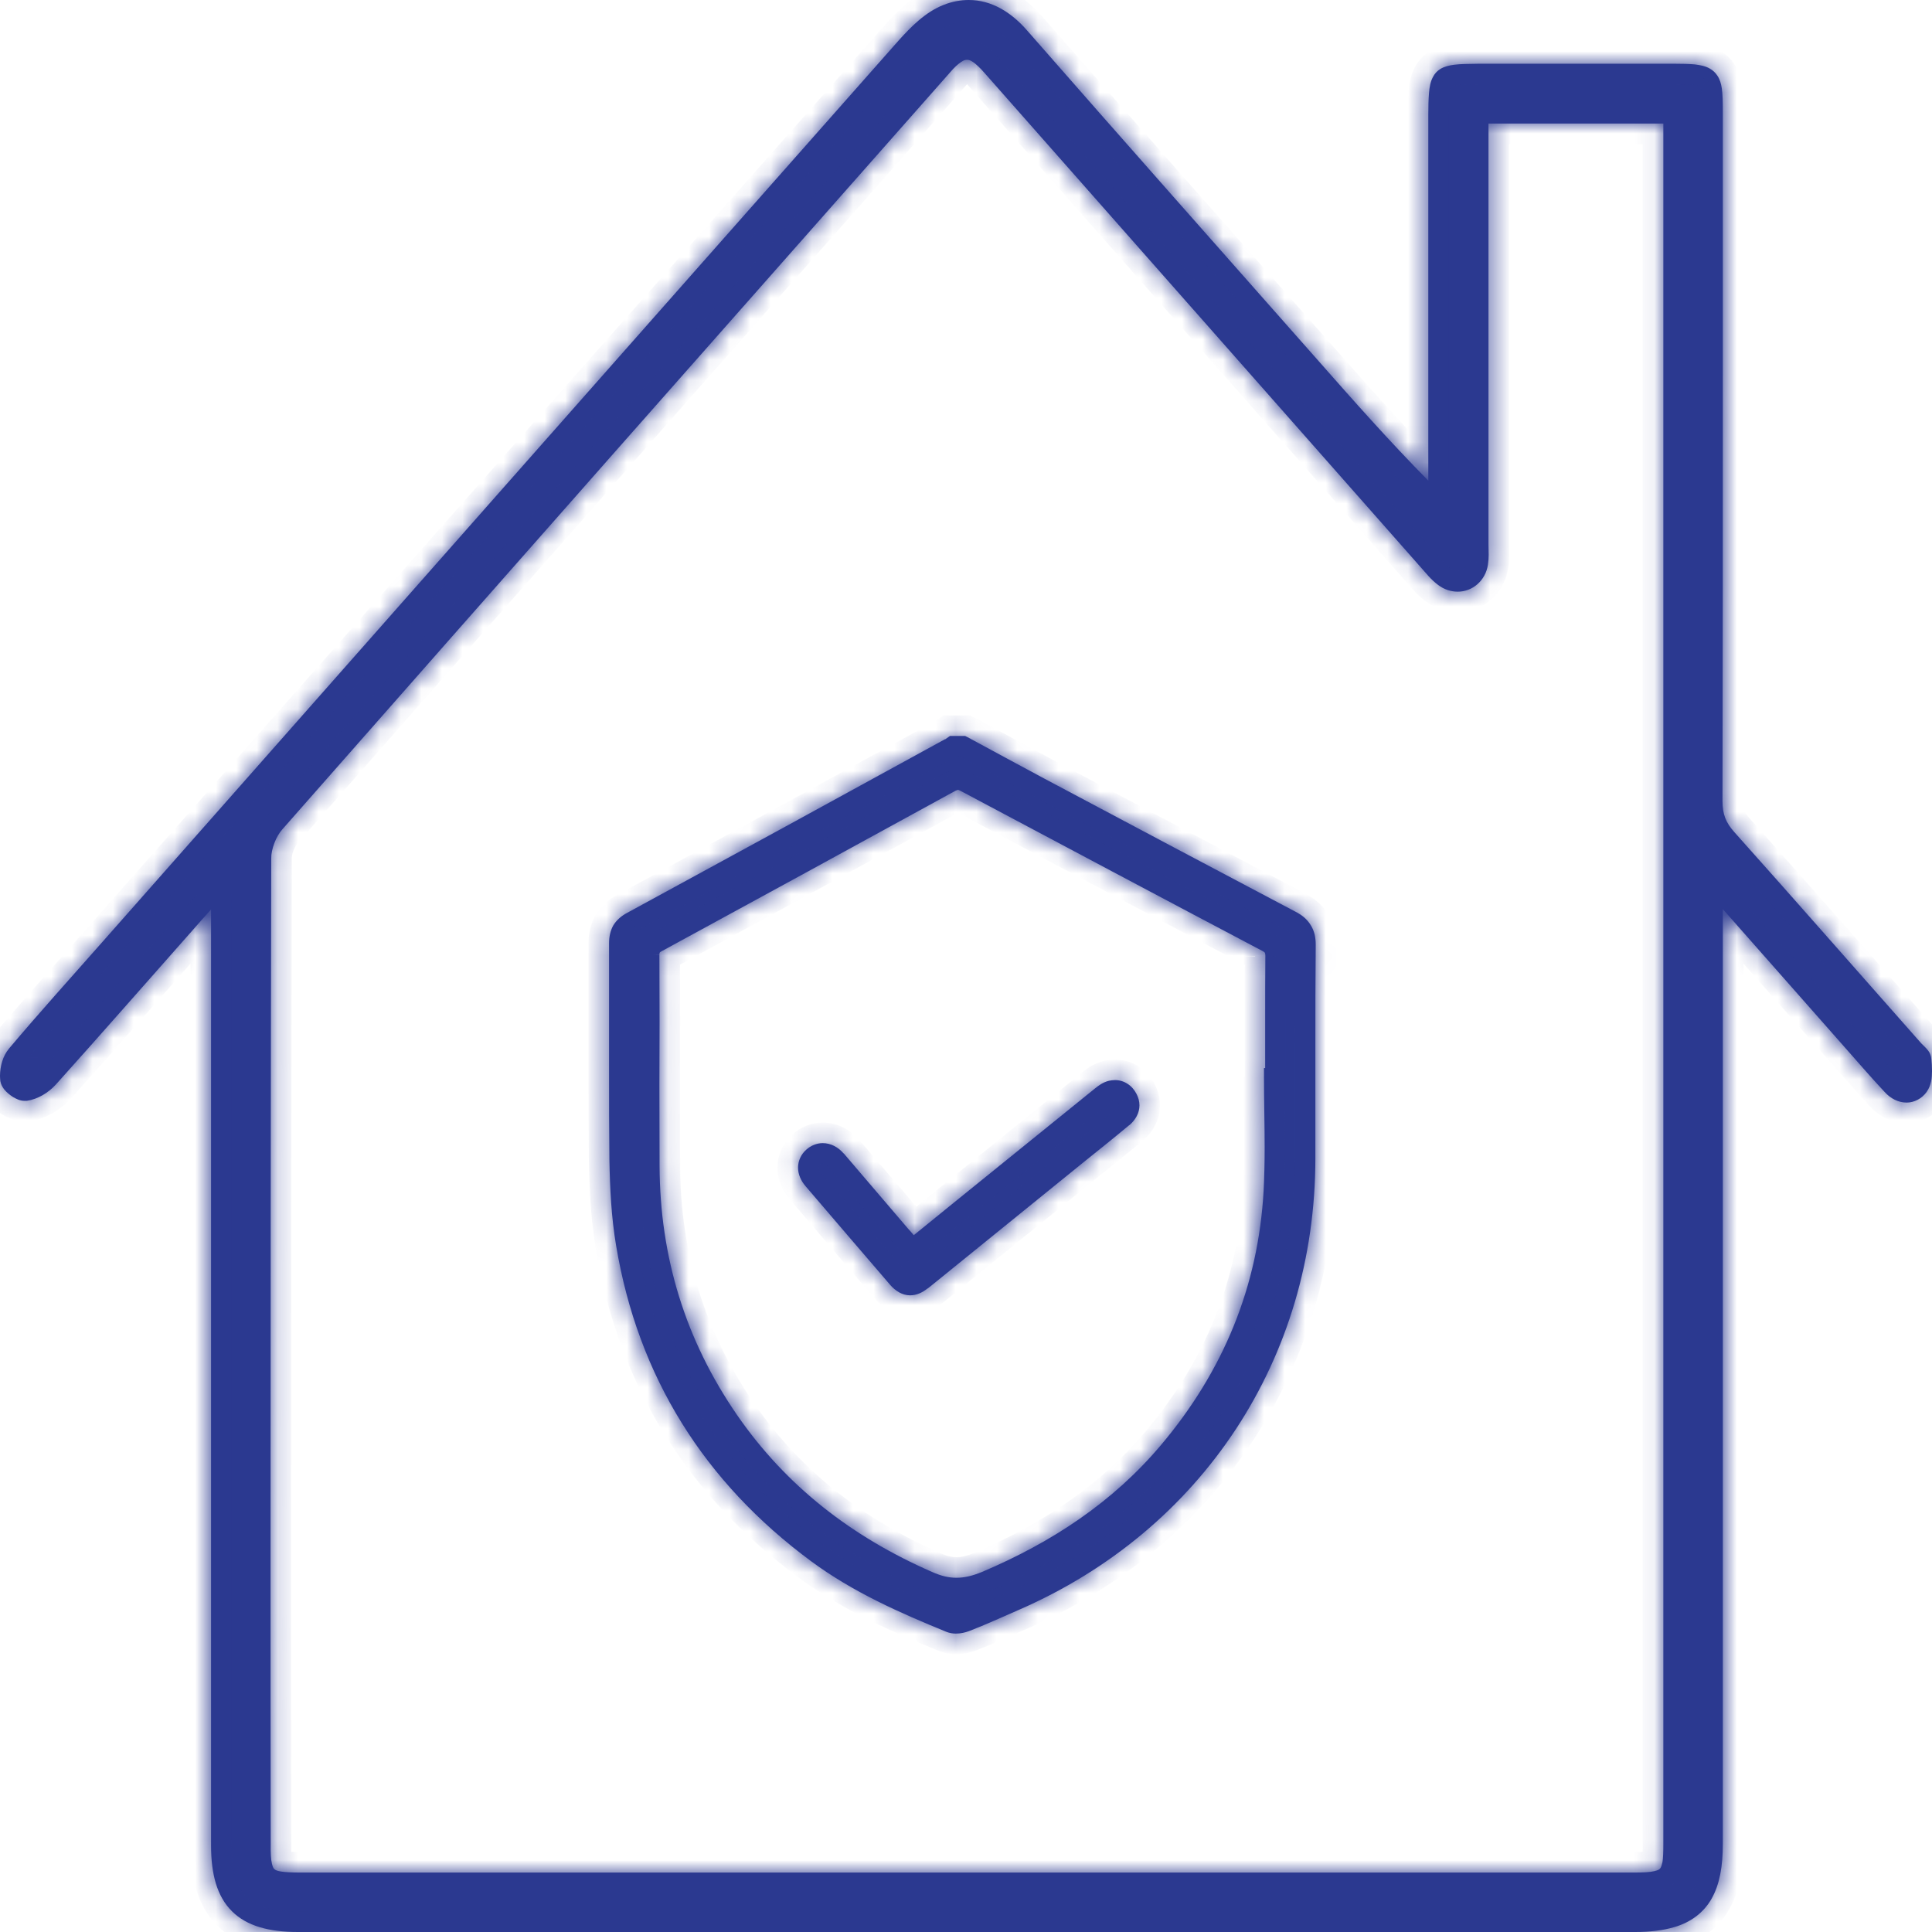 <svg width="94" height="94" viewBox="0 0 94 94" fill="none" xmlns="http://www.w3.org/2000/svg">
<mask id="path-1-inside-1_228_474" fill="white">
<path d="M0.839 52.45L0.73 52.5L0.847 52.483V52.458H0.839V52.45ZM10.269 43.147V43.615C10.403 43.473 10.538 43.314 10.689 43.147H10.269ZM69.493 23.981V24.407H69.913C69.77 24.265 69.627 24.123 69.493 23.981ZM69.913 23.805V24.407L70.215 24.106L69.913 23.805ZM93.966 51.522C93.958 51.38 93.908 51.263 93.857 51.179C93.698 50.945 93.505 50.812 93.438 50.719C90.418 47.309 87.414 43.874 84.377 40.48C83.957 40.004 83.815 39.619 83.806 38.992V38.959C83.823 32.063 83.823 25.176 83.823 18.28V5.391C83.823 4.948 83.815 4.597 83.773 4.296C83.739 4.071 83.68 3.862 83.555 3.678C83.462 3.536 83.337 3.419 83.186 3.335C82.967 3.21 82.724 3.168 82.456 3.134C82.179 3.109 81.868 3.101 81.482 3.101H71.943C71.448 3.109 71.062 3.109 70.743 3.151C70.5 3.185 70.273 3.235 70.072 3.36C69.921 3.452 69.795 3.594 69.72 3.745C69.594 3.979 69.552 4.229 69.527 4.53C69.502 4.823 69.493 5.166 69.493 5.592V23.387C67.58 21.448 65.844 19.484 64.099 17.503C59.383 12.162 54.66 6.837 49.97 1.479C49.198 0.593 48.242 0 47.134 0C46.731 0 46.32 0.075 45.901 0.242C45.012 0.593 44.307 1.321 43.728 1.964C30.799 16.583 17.887 31.211 4.975 45.838C3.465 47.552 1.921 49.257 0.436 51.02C0.126 51.397 0.008 51.881 0 52.333C0 52.425 0.008 52.508 0.017 52.6C0.05 52.784 0.126 52.893 0.201 53.001C0.327 53.152 0.47 53.269 0.638 53.378C0.805 53.469 0.965 53.561 1.208 53.561H1.3C1.846 53.478 2.349 53.169 2.71 52.776C4.95 50.285 7.148 47.769 9.363 45.27C9.648 44.944 9.934 44.618 10.269 44.25V89.787C10.269 91.183 10.554 92.261 11.284 92.989C12.014 93.716 13.097 94 14.498 94H79.561C80.274 94 80.903 93.925 81.449 93.766C82.263 93.532 82.9 93.055 83.286 92.362C83.672 91.668 83.823 90.799 83.823 89.72V44.233C85.895 46.582 87.817 48.755 89.73 50.928C90.376 51.656 91.013 52.4 91.693 53.127C91.978 53.444 92.356 53.645 92.767 53.645C93.136 53.645 93.505 53.453 93.74 53.127C93.975 52.792 93.992 52.433 94 52.115C94 51.898 93.983 51.689 93.966 51.522ZM0.847 52.483L0.73 52.5L0.839 52.45H0.847V52.483ZM10.269 43.615V43.147H10.689C10.538 43.314 10.403 43.473 10.269 43.615ZM69.493 23.981C69.627 24.123 69.77 24.265 69.913 24.407V23.805L70.215 24.106L69.913 24.407H69.493V23.981ZM80.929 89.687C80.929 90.088 80.92 90.397 80.887 90.598C80.853 90.749 80.82 90.841 80.786 90.891C80.744 90.949 80.702 90.991 80.484 91.041C80.283 91.091 79.947 91.108 79.477 91.108H14.615C14.196 91.108 13.885 91.091 13.675 91.058C13.516 91.033 13.424 90.999 13.382 90.966C13.315 90.916 13.281 90.882 13.231 90.682C13.181 90.481 13.164 90.147 13.172 89.687C13.164 85.04 13.164 80.392 13.164 75.753C13.164 64.419 13.172 53.093 13.197 41.759C13.189 41.325 13.432 40.689 13.734 40.355C24.549 28.06 35.388 15.789 46.228 3.519C46.429 3.277 46.614 3.118 46.748 3.026C46.891 2.925 46.975 2.909 47.05 2.909C47.117 2.909 47.21 2.925 47.352 3.026C47.495 3.126 47.68 3.293 47.889 3.536C54.97 11.56 62.051 19.584 69.132 27.608C69.367 27.867 69.611 28.193 69.971 28.461C70.257 28.678 70.592 28.787 70.919 28.787C71.633 28.795 72.287 28.252 72.396 27.458C72.421 27.299 72.43 27.14 72.43 26.99C72.43 26.806 72.421 26.639 72.421 26.488V6.01H80.929V89.687ZM0.839 52.45L0.73 52.5L0.847 52.483V52.458H0.839V52.45ZM69.913 23.805V24.407L70.215 24.106L69.913 23.805ZM69.493 23.981V24.407H69.913C69.77 24.265 69.627 24.123 69.493 23.981ZM10.269 43.147V43.615C10.403 43.473 10.538 43.314 10.689 43.147H10.269ZM30.195 45.897H30.472V45.88L30.195 45.897ZM62.085 46.507H62.404V46.49L62.085 46.507ZM63.771 45.011C63.603 44.727 63.343 44.517 63.033 44.359C58.956 42.211 54.886 40.046 50.809 37.881C49.559 37.212 48.309 36.535 47.059 35.858L46.958 35.808H46.22L46.018 35.95C46.018 35.95 46.002 35.958 45.993 35.967H45.976C40.825 38.792 35.674 41.609 30.522 44.409C30.237 44.559 30.002 44.76 29.843 45.019C29.692 45.286 29.633 45.587 29.633 45.897V52.082C29.633 53.528 29.633 54.974 29.65 56.42C29.675 57.808 29.742 59.22 29.977 60.608C31.043 66.985 34.264 72.117 39.466 75.962C41.505 77.467 43.778 78.47 46.052 79.398C46.203 79.456 46.354 79.481 46.505 79.481C46.74 79.481 46.958 79.431 47.159 79.356C47.982 79.038 48.779 78.671 49.567 78.328C58.502 74.441 63.998 66.082 63.998 56.361V50.962C63.998 49.307 63.998 47.644 64.015 45.989V45.955C64.015 45.604 63.947 45.286 63.771 45.011ZM62.404 46.49V46.507H62.085L62.404 46.49ZM32.058 46.331L32.083 46.398V46.465C32.083 46.365 32.1 46.348 32.1 46.348C32.1 46.348 32.1 46.331 32.192 46.281C36.957 43.69 41.714 41.09 46.471 38.483C46.555 38.441 46.589 38.432 46.614 38.432C46.631 38.432 46.664 38.441 46.757 38.491C51.648 41.09 56.531 43.69 61.431 46.273C61.523 46.323 61.54 46.348 61.54 46.356C61.54 46.365 61.565 46.398 61.565 46.507V46.524H61.884L61.565 46.54C61.556 47.527 61.556 48.513 61.556 49.499V51.965H61.976V52.383H61.498C61.498 53.553 61.531 54.715 61.531 55.868C61.531 56.562 61.514 57.248 61.481 57.925C61.221 62.597 59.518 66.709 56.497 70.295C54.14 73.095 51.17 75.043 47.78 76.481C47.31 76.673 46.925 76.765 46.539 76.765C46.153 76.765 45.8 76.681 45.347 76.481C41.463 74.784 38.258 72.318 35.858 68.841C33.341 65.188 32.108 61.151 32.091 56.729C32.091 55.417 32.083 54.105 32.083 52.801C32.083 51.773 32.091 50.745 32.091 49.717C32.091 48.638 32.083 47.552 32.083 46.473L31.672 46.465L32.058 46.331ZM30.472 45.88V45.897H30.195L30.472 45.88ZM30.195 45.897H30.472V45.88L30.195 45.897ZM32.058 46.331L31.672 46.465H32.083V46.398L32.058 46.331ZM61.565 46.524V46.54L61.884 46.524H61.565ZM61.498 51.965V52.383H61.976V51.965H61.498ZM62.085 46.507H62.404V46.49L62.085 46.507ZM32.058 46.331L31.672 46.465H32.083V46.398L32.058 46.331ZM61.565 46.524V46.54L61.884 46.524H61.565ZM61.498 51.965V52.383H61.976V51.965H61.498ZM62.085 46.507H62.404V46.49L62.085 46.507ZM44.726 60.407L44.407 60.675L44.147 60.349C44.248 60.265 44.357 60.181 44.458 60.098C44.542 60.19 44.634 60.298 44.726 60.407ZM55.44 53.779C55.44 54.147 55.247 54.489 54.954 54.74H54.945C54.224 55.342 53.494 55.927 52.764 56.512C50.289 58.518 47.814 60.524 45.339 62.53L45.138 62.689H45.129C44.877 62.89 44.592 63.023 44.282 63.023C43.896 63.023 43.56 62.806 43.309 62.513C41.932 60.917 40.565 59.312 39.189 57.707C38.962 57.44 38.828 57.13 38.828 56.805C38.828 56.479 38.979 56.153 39.231 55.935C39.449 55.735 39.743 55.618 40.028 55.618C40.414 55.618 40.783 55.81 41.043 56.119H41.052C42.1 57.34 43.141 58.56 44.181 59.78C44.273 59.88 44.366 59.981 44.458 60.098C44.357 60.181 44.248 60.265 44.147 60.349L44.407 60.675L44.726 60.407C44.634 60.298 44.542 60.19 44.458 60.098C45.188 59.504 45.909 58.919 46.631 58.334C48.846 56.545 51.061 54.748 53.284 52.951C53.443 52.826 53.653 52.659 53.955 52.584C54.047 52.567 54.148 52.55 54.249 52.55C54.467 52.55 54.685 52.617 54.861 52.734C55.046 52.851 55.188 53.018 55.289 53.21C55.382 53.386 55.44 53.578 55.44 53.779Z"/>
</mask>
<path d="M0.839 52.45L0.73 52.5L0.847 52.483V52.458H0.839V52.45ZM10.269 43.147V43.615C10.403 43.473 10.538 43.314 10.689 43.147H10.269ZM69.493 23.981V24.407H69.913C69.77 24.265 69.627 24.123 69.493 23.981ZM69.913 23.805V24.407L70.215 24.106L69.913 23.805ZM93.966 51.522C93.958 51.38 93.908 51.263 93.857 51.179C93.698 50.945 93.505 50.812 93.438 50.719C90.418 47.309 87.414 43.874 84.377 40.48C83.957 40.004 83.815 39.619 83.806 38.992V38.959C83.823 32.063 83.823 25.176 83.823 18.28V5.391C83.823 4.948 83.815 4.597 83.773 4.296C83.739 4.071 83.68 3.862 83.555 3.678C83.462 3.536 83.337 3.419 83.186 3.335C82.967 3.21 82.724 3.168 82.456 3.134C82.179 3.109 81.868 3.101 81.482 3.101H71.943C71.448 3.109 71.062 3.109 70.743 3.151C70.5 3.185 70.273 3.235 70.072 3.36C69.921 3.452 69.795 3.594 69.72 3.745C69.594 3.979 69.552 4.229 69.527 4.53C69.502 4.823 69.493 5.166 69.493 5.592V23.387C67.58 21.448 65.844 19.484 64.099 17.503C59.383 12.162 54.66 6.837 49.97 1.479C49.198 0.593 48.242 0 47.134 0C46.731 0 46.32 0.075 45.901 0.242C45.012 0.593 44.307 1.321 43.728 1.964C30.799 16.583 17.887 31.211 4.975 45.838C3.465 47.552 1.921 49.257 0.436 51.02C0.126 51.397 0.008 51.881 0 52.333C0 52.425 0.008 52.508 0.017 52.6C0.05 52.784 0.126 52.893 0.201 53.001C0.327 53.152 0.47 53.269 0.638 53.378C0.805 53.469 0.965 53.561 1.208 53.561H1.3C1.846 53.478 2.349 53.169 2.71 52.776C4.95 50.285 7.148 47.769 9.363 45.27C9.648 44.944 9.934 44.618 10.269 44.25V89.787C10.269 91.183 10.554 92.261 11.284 92.989C12.014 93.716 13.097 94 14.498 94H79.561C80.274 94 80.903 93.925 81.449 93.766C82.263 93.532 82.9 93.055 83.286 92.362C83.672 91.668 83.823 90.799 83.823 89.72V44.233C85.895 46.582 87.817 48.755 89.73 50.928C90.376 51.656 91.013 52.4 91.693 53.127C91.978 53.444 92.356 53.645 92.767 53.645C93.136 53.645 93.505 53.453 93.74 53.127C93.975 52.792 93.992 52.433 94 52.115C94 51.898 93.983 51.689 93.966 51.522ZM0.847 52.483L0.73 52.5L0.839 52.45H0.847V52.483ZM10.269 43.615V43.147H10.689C10.538 43.314 10.403 43.473 10.269 43.615ZM69.493 23.981C69.627 24.123 69.77 24.265 69.913 24.407V23.805L70.215 24.106L69.913 24.407H69.493V23.981ZM80.929 89.687C80.929 90.088 80.92 90.397 80.887 90.598C80.853 90.749 80.82 90.841 80.786 90.891C80.744 90.949 80.702 90.991 80.484 91.041C80.283 91.091 79.947 91.108 79.477 91.108H14.615C14.196 91.108 13.885 91.091 13.675 91.058C13.516 91.033 13.424 90.999 13.382 90.966C13.315 90.916 13.281 90.882 13.231 90.682C13.181 90.481 13.164 90.147 13.172 89.687C13.164 85.04 13.164 80.392 13.164 75.753C13.164 64.419 13.172 53.093 13.197 41.759C13.189 41.325 13.432 40.689 13.734 40.355C24.549 28.06 35.388 15.789 46.228 3.519C46.429 3.277 46.614 3.118 46.748 3.026C46.891 2.925 46.975 2.909 47.05 2.909C47.117 2.909 47.21 2.925 47.352 3.026C47.495 3.126 47.68 3.293 47.889 3.536C54.97 11.56 62.051 19.584 69.132 27.608C69.367 27.867 69.611 28.193 69.971 28.461C70.257 28.678 70.592 28.787 70.919 28.787C71.633 28.795 72.287 28.252 72.396 27.458C72.421 27.299 72.43 27.14 72.43 26.99C72.43 26.806 72.421 26.639 72.421 26.488V6.01H80.929V89.687ZM0.839 52.45L0.73 52.5L0.847 52.483V52.458H0.839V52.45ZM69.913 23.805V24.407L70.215 24.106L69.913 23.805ZM69.493 23.981V24.407H69.913C69.77 24.265 69.627 24.123 69.493 23.981ZM10.269 43.147V43.615C10.403 43.473 10.538 43.314 10.689 43.147H10.269ZM30.195 45.897H30.472V45.88L30.195 45.897ZM62.085 46.507H62.404V46.49L62.085 46.507ZM63.771 45.011C63.603 44.727 63.343 44.517 63.033 44.359C58.956 42.211 54.886 40.046 50.809 37.881C49.559 37.212 48.309 36.535 47.059 35.858L46.958 35.808H46.22L46.018 35.95C46.018 35.95 46.002 35.958 45.993 35.967H45.976C40.825 38.792 35.674 41.609 30.522 44.409C30.237 44.559 30.002 44.76 29.843 45.019C29.692 45.286 29.633 45.587 29.633 45.897V52.082C29.633 53.528 29.633 54.974 29.65 56.42C29.675 57.808 29.742 59.22 29.977 60.608C31.043 66.985 34.264 72.117 39.466 75.962C41.505 77.467 43.778 78.47 46.052 79.398C46.203 79.456 46.354 79.481 46.505 79.481C46.74 79.481 46.958 79.431 47.159 79.356C47.982 79.038 48.779 78.671 49.567 78.328C58.502 74.441 63.998 66.082 63.998 56.361V50.962C63.998 49.307 63.998 47.644 64.015 45.989V45.955C64.015 45.604 63.947 45.286 63.771 45.011ZM62.404 46.49V46.507H62.085L62.404 46.49ZM32.058 46.331L32.083 46.398V46.465C32.083 46.365 32.1 46.348 32.1 46.348C32.1 46.348 32.1 46.331 32.192 46.281C36.957 43.69 41.714 41.09 46.471 38.483C46.555 38.441 46.589 38.432 46.614 38.432C46.631 38.432 46.664 38.441 46.757 38.491C51.648 41.09 56.531 43.69 61.431 46.273C61.523 46.323 61.54 46.348 61.54 46.356C61.54 46.365 61.565 46.398 61.565 46.507V46.524H61.884L61.565 46.54C61.556 47.527 61.556 48.513 61.556 49.499V51.965H61.976V52.383H61.498C61.498 53.553 61.531 54.715 61.531 55.868C61.531 56.562 61.514 57.248 61.481 57.925C61.221 62.597 59.518 66.709 56.497 70.295C54.14 73.095 51.17 75.043 47.78 76.481C47.31 76.673 46.925 76.765 46.539 76.765C46.153 76.765 45.8 76.681 45.347 76.481C41.463 74.784 38.258 72.318 35.858 68.841C33.341 65.188 32.108 61.151 32.091 56.729C32.091 55.417 32.083 54.105 32.083 52.801C32.083 51.773 32.091 50.745 32.091 49.717C32.091 48.638 32.083 47.552 32.083 46.473L31.672 46.465L32.058 46.331ZM30.472 45.88V45.897H30.195L30.472 45.88ZM30.195 45.897H30.472V45.88L30.195 45.897ZM32.058 46.331L31.672 46.465H32.083V46.398L32.058 46.331ZM61.565 46.524V46.54L61.884 46.524H61.565ZM61.498 51.965V52.383H61.976V51.965H61.498ZM62.085 46.507H62.404V46.49L62.085 46.507ZM32.058 46.331L31.672 46.465H32.083V46.398L32.058 46.331ZM61.565 46.524V46.54L61.884 46.524H61.565ZM61.498 51.965V52.383H61.976V51.965H61.498ZM62.085 46.507H62.404V46.49L62.085 46.507ZM44.726 60.407L44.407 60.675L44.147 60.349C44.248 60.265 44.357 60.181 44.458 60.098C44.542 60.19 44.634 60.298 44.726 60.407ZM55.44 53.779C55.44 54.147 55.247 54.489 54.954 54.74H54.945C54.224 55.342 53.494 55.927 52.764 56.512C50.289 58.518 47.814 60.524 45.339 62.53L45.138 62.689H45.129C44.877 62.89 44.592 63.023 44.282 63.023C43.896 63.023 43.56 62.806 43.309 62.513C41.932 60.917 40.565 59.312 39.189 57.707C38.962 57.44 38.828 57.13 38.828 56.805C38.828 56.479 38.979 56.153 39.231 55.935C39.449 55.735 39.743 55.618 40.028 55.618C40.414 55.618 40.783 55.81 41.043 56.119H41.052C42.1 57.34 43.141 58.56 44.181 59.78C44.273 59.88 44.366 59.981 44.458 60.098C44.357 60.181 44.248 60.265 44.147 60.349L44.407 60.675L44.726 60.407C44.634 60.298 44.542 60.19 44.458 60.098C45.188 59.504 45.909 58.919 46.631 58.334C48.846 56.545 51.061 54.748 53.284 52.951C53.443 52.826 53.653 52.659 53.955 52.584C54.047 52.567 54.148 52.55 54.249 52.55C54.467 52.55 54.685 52.617 54.861 52.734C55.046 52.851 55.188 53.018 55.289 53.21C55.382 53.386 55.44 53.578 55.44 53.779Z" fill="#2B3990"/>
<path d="M0.839 52.45H1.339V51.669L0.63 51.995L0.839 52.45ZM0.73 52.5L0.521 52.046L0.8 52.995L0.73 52.5ZM0.847 52.483L0.918 52.978L1.347 52.917V52.483H0.847ZM0.847 52.458H1.347V51.958H0.847V52.458ZM0.839 52.458H0.339V52.958H0.839V52.458ZM10.269 43.147V42.647H9.769V43.147H10.269ZM10.269 43.615H9.769V44.872L10.633 43.958L10.269 43.615ZM10.689 43.147L11.06 43.482L11.814 42.647H10.689V43.147ZM69.493 23.981L69.857 23.637L68.993 22.723V23.981H69.493ZM69.493 24.407H68.993V24.907H69.493V24.407ZM69.913 24.407V24.907H70.119L70.266 24.761L69.913 24.407ZM69.913 23.805L70.266 23.451L69.413 22.601V23.805H69.913ZM70.215 24.106L70.568 24.46L70.923 24.106L70.568 23.752L70.215 24.106ZM30.195 45.897L30.165 45.398L30.195 46.397V45.897ZM30.472 45.897V46.397H30.972V45.897H30.472ZM30.472 45.88H30.972V45.349L30.442 45.381L30.472 45.88ZM62.085 46.507L62.059 46.008L62.085 47.007V46.507ZM62.404 46.507V47.007H62.904V46.507H62.404ZM62.404 46.49H62.904V45.963L62.378 45.991L62.404 46.49ZM32.058 46.331L32.526 46.155L32.354 45.699L31.894 45.859L32.058 46.331ZM32.083 46.398H32.583V46.307L32.551 46.222L32.083 46.398ZM32.083 46.465V46.965H32.583V46.465H32.083ZM61.565 46.524V46.024H61.065V46.524H61.565ZM61.884 46.524L61.91 47.023L61.884 46.024V46.524ZM61.565 46.54H61.065V47.067L61.591 47.04L61.565 46.54ZM61.976 51.965H62.476V51.465H61.976V51.965ZM61.976 52.383V52.883H62.476V52.383H61.976ZM61.498 52.383H60.998V52.883H61.498V52.383ZM31.672 46.465L31.508 45.993L31.672 46.965V46.465ZM61.498 51.965V51.465H60.998V51.965H61.498ZM44.726 60.407L45.048 60.79L45.433 60.467L45.107 60.083L44.726 60.407ZM44.407 60.675L44.017 60.986L44.336 61.387L44.729 61.058L44.407 60.675ZM44.147 60.349L43.828 59.964L43.451 60.277L43.757 60.66L44.147 60.349ZM44.458 60.098L44.827 59.761L44.506 59.408L44.139 59.713L44.458 60.098ZM0.63 51.995L0.521 52.046L0.939 52.954L1.048 52.904L0.63 51.995ZM0.8 52.995L0.918 52.978L0.777 51.988L0.659 52.005L0.8 52.995ZM1.347 52.483V52.458H0.347V52.483H1.347ZM0.847 51.958H0.839V52.958H0.847V51.958ZM1.339 52.458V52.45H0.339V52.458H1.339ZM9.769 43.147V43.615H10.769V43.147H9.769ZM10.633 43.958C10.769 43.813 10.926 43.63 11.06 43.482L10.318 42.812C10.149 42.998 10.037 43.132 9.906 43.271L10.633 43.958ZM10.689 42.647H10.269V43.647H10.689V42.647ZM68.993 23.981V24.407H69.993V23.981H68.993ZM69.493 24.907H69.913V23.907H69.493V24.907ZM70.266 24.053C70.122 23.91 69.985 23.773 69.857 23.637L69.13 24.324C69.27 24.473 69.418 24.62 69.56 24.761L70.266 24.053ZM69.413 23.805V24.407H70.413V23.805H69.413ZM70.266 24.761L70.568 24.46L69.862 23.752L69.56 24.053L70.266 24.761ZM70.568 23.752L70.266 23.451L69.56 24.159L69.862 24.46L70.568 23.752ZM30.195 46.397H30.472V45.397H30.195V46.397ZM30.972 45.897V45.88H29.972V45.897H30.972ZM30.442 45.381L30.165 45.398L30.225 46.396L30.502 46.379L30.442 45.381ZM62.085 47.007H62.404V46.007H62.085V47.007ZM62.904 46.507V46.49H61.904V46.507H62.904ZM62.378 45.991L62.059 46.008L62.111 47.006L62.43 46.989L62.378 45.991ZM31.59 46.508L31.615 46.574L32.551 46.222L32.526 46.155L31.59 46.508ZM31.583 46.398V46.465H32.583V46.398H31.583ZM61.565 47.024H61.884V46.024H61.565V47.024ZM61.857 46.024L61.539 46.041L61.591 47.04L61.91 47.023L61.857 46.024ZM61.476 51.965V52.383H62.476V51.965H61.476ZM61.976 51.883H61.498V52.883H61.976V51.883ZM31.835 46.938L32.221 46.804L31.894 45.859L31.508 45.993L31.835 46.938ZM31.672 46.965H32.083V45.965H31.672V46.965ZM61.065 46.524V46.54H62.065V46.524H61.065ZM60.998 51.965V52.383H61.998V51.965H60.998ZM61.976 51.465H61.498V52.465H61.976V51.465ZM44.405 60.024L44.086 60.291L44.729 61.058L45.048 60.79L44.405 60.024ZM44.798 60.363L44.538 60.037L43.757 60.66L44.017 60.986L44.798 60.363ZM44.467 60.733C44.513 60.695 44.561 60.657 44.614 60.614C44.666 60.573 44.722 60.528 44.777 60.483L44.139 59.713C44.093 59.751 44.044 59.79 43.991 59.832C43.939 59.873 43.883 59.918 43.828 59.964L44.467 60.733ZM44.089 60.435C44.165 60.519 44.251 60.62 44.345 60.731L45.107 60.083C45.017 59.977 44.918 59.861 44.827 59.761L44.089 60.435ZM93.966 51.522L92.968 51.581L92.969 51.601L92.971 51.622L93.966 51.522ZM93.857 51.179L94.714 50.663L94.7 50.639L94.684 50.616L93.857 51.179ZM93.438 50.719L94.246 50.13L94.218 50.092L94.186 50.056L93.438 50.719ZM84.377 40.48L83.626 41.141L83.632 41.147L84.377 40.48ZM83.806 38.992H82.806L82.806 39.006L83.806 38.992ZM83.806 38.959L82.806 38.957V38.959H83.806ZM83.773 4.296L84.763 4.158L84.762 4.149L83.773 4.296ZM83.555 3.678L82.716 4.222L82.723 4.233L82.729 4.243L83.555 3.678ZM83.186 3.335L82.687 4.202L82.694 4.206L82.701 4.21L83.186 3.335ZM82.456 3.134L82.579 2.142L82.562 2.14L82.546 2.139L82.456 3.134ZM71.943 3.101V2.101H71.935L71.926 2.101L71.943 3.101ZM70.743 3.151L70.613 2.16L70.607 2.16L70.743 3.151ZM70.072 3.36L70.592 4.214L70.601 4.209L70.072 3.36ZM69.72 3.745L70.6 4.218L70.607 4.206L70.614 4.193L69.72 3.745ZM69.527 4.53L70.523 4.616L70.523 4.614L69.527 4.53ZM69.493 23.387L68.781 24.089L70.493 25.825V23.387H69.493ZM64.099 17.503L64.849 16.842L64.848 16.841L64.099 17.503ZM49.97 1.479L49.216 2.136L49.218 2.138L49.97 1.479ZM45.901 0.242L46.268 1.173L46.271 1.171L45.901 0.242ZM43.728 1.964L42.984 1.295L42.979 1.302L43.728 1.964ZM4.975 45.838L4.225 45.176L4.225 45.177L4.975 45.838ZM0.436 51.02L-0.329 50.376L-0.335 50.384L0.436 51.02ZM0 52.333L-1 52.314L-1 52.323V52.333H0ZM0.017 52.6L-0.979 52.691L-0.975 52.736L-0.967 52.78L0.017 52.6ZM0.201 53.001L-0.62 53.572L-0.594 53.609L-0.566 53.643L0.201 53.001ZM0.638 53.378L0.094 54.217L0.125 54.237L0.157 54.255L0.638 53.378ZM1.3 53.561V54.561H1.377L1.452 54.55L1.3 53.561ZM2.71 52.776L3.447 53.452L3.453 53.444L2.71 52.776ZM9.363 45.27L10.111 45.933L10.116 45.928L9.363 45.27ZM10.269 44.25H11.269V41.671L9.53 43.576L10.269 44.25ZM81.449 93.766L81.172 92.805L81.169 92.806L81.449 93.766ZM83.823 44.233L84.573 43.572L82.823 41.588V44.233H83.823ZM89.73 50.928L88.979 51.589L88.982 51.593L89.73 50.928ZM91.693 53.127L92.437 52.459L92.43 52.451L92.423 52.444L91.693 53.127ZM93.74 53.127L94.551 53.712L94.558 53.702L93.74 53.127ZM94 52.115L95 52.142L95 52.129V52.115H94ZM0.847 52.45H1.847V51.45H0.847V52.45ZM80.887 90.598L81.863 90.816L81.868 90.79L81.873 90.763L80.887 90.598ZM80.786 90.891L81.599 91.473L81.608 91.46L81.617 91.447L80.786 90.891ZM80.484 91.041L80.26 90.067L80.251 90.069L80.242 90.071L80.484 91.041ZM13.675 91.058L13.833 90.07L13.831 90.07L13.675 91.058ZM13.382 90.966L14.005 90.184L13.993 90.174L13.98 90.165L13.382 90.966ZM13.172 89.687L14.172 89.705L14.172 89.695L14.172 89.685L13.172 89.687ZM13.197 41.759L14.197 41.761L14.197 41.751L14.197 41.74L13.197 41.759ZM13.734 40.355L14.476 41.025L14.485 41.015L13.734 40.355ZM46.228 3.519L46.978 4.181L46.988 4.17L46.997 4.158L46.228 3.519ZM46.748 3.026L47.313 3.851L47.324 3.844L46.748 3.026ZM47.889 3.536L47.133 4.19L47.139 4.197L47.889 3.536ZM69.132 27.608L68.383 28.27L68.392 28.28L69.132 27.608ZM69.971 28.461L70.578 27.665L70.567 27.657L69.971 28.461ZM70.919 28.787L70.931 27.787H70.919V28.787ZM72.396 27.458L71.408 27.301L71.407 27.311L71.405 27.322L72.396 27.458ZM72.421 6.01V5.01H71.421V6.01H72.421ZM80.929 6.01H81.929V5.01H80.929V6.01ZM63.771 45.011L62.91 45.519L62.919 45.534L62.929 45.549L63.771 45.011ZM63.033 44.359L62.567 45.243L62.578 45.249L63.033 44.359ZM50.809 37.881L50.337 38.763L50.34 38.764L50.809 37.881ZM47.059 35.858L47.535 34.979L47.52 34.971L47.505 34.963L47.059 35.858ZM46.958 35.808L47.404 34.913L47.193 34.808H46.958V35.808ZM46.22 35.808V34.808H45.902L45.643 34.991L46.22 35.808ZM46.018 35.95L46.464 36.845L46.533 36.811L46.595 36.767L46.018 35.95ZM45.993 35.967V36.967H46.406L46.699 36.675L45.993 35.967ZM45.976 35.967V34.967H45.72L45.496 35.09L45.976 35.967ZM30.522 44.409L30.989 45.293L31 45.287L30.522 44.409ZM29.843 45.019L28.991 44.495L28.981 44.511L28.972 44.527L29.843 45.019ZM29.65 56.42L28.65 56.432L28.65 56.438L29.65 56.42ZM29.977 60.608L30.963 60.443L30.963 60.441L29.977 60.608ZM39.466 75.962L38.871 76.766L38.872 76.767L39.466 75.962ZM46.052 79.398L45.674 80.323L45.682 80.327L45.691 80.33L46.052 79.398ZM47.159 79.356L47.509 80.293L47.52 80.289L47.159 79.356ZM49.567 78.328L49.966 79.245L49.966 79.245L49.567 78.328ZM64.015 45.989L65.015 45.999V45.989H64.015ZM32.1 46.348L32.806 47.056L33.1 46.763L33.1 46.348L32.1 46.348ZM32.192 46.281L32.669 47.16L32.67 47.16L32.192 46.281ZM46.471 38.483L46.026 37.588L46.008 37.596L45.991 37.606L46.471 38.483ZM46.757 38.491L46.279 39.37L46.287 39.374L46.757 38.491ZM61.431 46.273L61.908 45.394L61.897 45.388L61.431 46.273ZM61.556 51.965H60.556V52.965H61.556V51.965ZM61.481 57.925L62.479 57.98L62.48 57.974L61.481 57.925ZM56.497 70.295L55.733 69.651L55.732 69.651L56.497 70.295ZM47.78 76.481L48.159 77.406L48.171 77.401L47.78 76.481ZM45.347 76.481L45.752 75.566L45.748 75.564L45.347 76.481ZM35.858 68.841L35.035 69.408L35.035 69.409L35.858 68.841ZM32.091 56.729H31.091L31.091 56.733L32.091 56.729ZM32.083 46.473H33.083V45.493L32.103 45.474L32.083 46.473ZM44.458 60.098L43.673 60.717L44.301 61.514L45.089 60.874L44.458 60.098ZM54.954 54.74V55.74H55.322L55.603 55.501L54.954 54.74ZM54.945 54.74V53.74H54.583L54.305 53.972L54.945 54.74ZM52.764 56.512L52.138 55.732L52.134 55.735L52.764 56.512ZM45.339 62.53L45.958 63.315L45.968 63.307L45.339 62.53ZM45.138 62.689V63.689H45.484L45.757 63.474L45.138 62.689ZM45.129 62.689V61.689H44.779L44.506 61.907L45.129 62.689ZM43.309 62.513L44.066 61.861L44.066 61.861L43.309 62.513ZM39.189 57.707L38.426 58.354L38.43 58.358L39.189 57.707ZM39.231 55.935L39.885 56.692L39.896 56.682L39.908 56.671L39.231 55.935ZM41.043 56.119L40.278 56.763L40.578 57.119H41.043V56.119ZM41.052 56.119L41.81 55.467L41.511 55.119H41.052V56.119ZM44.181 59.78L43.42 60.429L43.432 60.443L43.445 60.457L44.181 59.78ZM46.631 58.334L46.003 57.556L46.001 57.557L46.631 58.334ZM53.284 52.951L52.666 52.165L52.655 52.174L53.284 52.951ZM53.955 52.584L53.777 51.599L53.745 51.605L53.714 51.613L53.955 52.584ZM54.861 52.734L54.308 53.567L54.317 53.573L54.326 53.578L54.861 52.734ZM55.289 53.21L54.403 53.674L54.404 53.676L55.289 53.21ZM94.965 51.463C94.944 51.117 94.823 50.844 94.714 50.663L93.001 51.695C92.993 51.682 92.972 51.643 92.968 51.581L94.965 51.463ZM94.684 50.616C94.549 50.418 94.406 50.272 94.309 50.178C94.285 50.155 94.262 50.133 94.245 50.117C94.226 50.099 94.215 50.089 94.206 50.08C94.178 50.052 94.208 50.078 94.246 50.13L92.63 51.309C92.702 51.407 92.781 51.484 92.813 51.515C92.834 51.535 92.855 51.555 92.871 51.57C92.888 51.587 92.903 51.6 92.917 51.614C92.973 51.668 93.006 51.706 93.031 51.742L94.684 50.616ZM94.186 50.056C91.172 46.653 88.161 43.209 85.122 39.813L83.632 41.147C86.667 44.539 89.663 47.965 92.689 51.383L94.186 50.056ZM85.127 39.819C84.97 39.64 84.906 39.526 84.872 39.437C84.838 39.347 84.809 39.219 84.806 38.979L82.806 39.006C82.812 39.393 82.859 39.771 83.003 40.149C83.147 40.528 83.365 40.844 83.626 41.141L85.127 39.819ZM84.806 38.992V38.959H82.806V38.992H84.806ZM84.806 38.962C84.823 32.064 84.823 25.176 84.823 18.28H82.823C82.823 25.176 82.823 32.062 82.806 38.957L84.806 38.962ZM84.823 18.28V5.391H82.823V18.28H84.823ZM84.823 5.391C84.823 4.948 84.816 4.535 84.763 4.158L82.782 4.434C82.814 4.659 82.823 4.948 82.823 5.391H84.823ZM84.762 4.149C84.717 3.85 84.626 3.473 84.38 3.113L82.729 4.243C82.735 4.25 82.761 4.291 82.784 4.443L84.762 4.149ZM84.393 3.133C84.21 2.852 83.962 2.622 83.67 2.46L82.701 4.21C82.707 4.213 82.71 4.215 82.712 4.217C82.713 4.219 82.715 4.221 82.716 4.222L84.393 3.133ZM83.684 2.468C83.276 2.234 82.853 2.176 82.579 2.142L82.332 4.127C82.458 4.142 82.537 4.155 82.598 4.171C82.654 4.185 82.677 4.196 82.687 4.202L83.684 2.468ZM82.546 2.139C82.225 2.109 81.879 2.101 81.482 2.101V4.101C81.857 4.101 82.133 4.109 82.365 4.13L82.546 2.139ZM81.482 2.101H71.943V4.101H81.482V2.101ZM71.926 2.101C71.47 2.109 71.005 2.108 70.613 2.16L70.873 4.143C71.12 4.11 71.426 4.11 71.96 4.101L71.926 2.101ZM70.607 2.16C70.327 2.199 69.929 2.271 69.543 2.511L70.601 4.209C70.618 4.198 70.673 4.17 70.879 4.142L70.607 2.16ZM69.552 2.506C69.233 2.701 68.981 2.987 68.826 3.296L70.614 4.193C70.611 4.198 70.609 4.201 70.609 4.202C70.608 4.202 70.608 4.203 70.608 4.203C70.608 4.203 70.608 4.203 70.608 4.203C70.608 4.203 70.608 4.203 70.607 4.203C70.607 4.204 70.606 4.204 70.605 4.205C70.603 4.207 70.599 4.21 70.592 4.214L69.552 2.506ZM68.839 3.271C68.613 3.692 68.558 4.112 68.53 4.447L70.523 4.614C70.546 4.347 70.575 4.265 70.6 4.218L68.839 3.271ZM68.531 4.445C68.502 4.78 68.493 5.157 68.493 5.592H70.493C70.493 5.174 70.502 4.865 70.523 4.616L68.531 4.445ZM68.493 5.592V23.387H70.493V5.592H68.493ZM70.205 22.685C68.315 20.768 66.596 18.824 64.849 16.842L63.348 18.164C65.092 20.143 66.846 22.128 68.781 24.089L70.205 22.685ZM64.848 16.841C60.131 11.497 55.411 6.177 50.722 0.821L49.218 2.138C53.909 7.498 58.636 12.826 63.349 18.165L64.848 16.841ZM50.724 0.823C49.838 -0.194 48.629 -1 47.134 -1V1C47.854 1 48.558 1.381 49.216 2.136L50.724 0.823ZM47.134 -1C46.603 -1 46.066 -0.9 45.531 -0.687L46.271 1.171C46.574 1.051 46.86 1 47.134 1V-1ZM45.534 -0.688C44.402 -0.241 43.559 0.657 42.984 1.296L44.471 2.633C45.055 1.984 45.621 1.428 46.268 1.173L45.534 -0.688ZM42.979 1.302C30.05 15.921 17.137 30.549 4.225 45.176L5.725 46.5C18.637 31.872 31.549 17.245 44.477 2.627L42.979 1.302ZM4.225 45.177C2.727 46.877 1.166 48.601 -0.329 50.376L1.201 51.664C2.677 49.912 4.203 48.226 5.725 46.499L4.225 45.177ZM-0.335 50.384C-0.835 50.99 -0.989 51.721 -1 52.314L1 52.351C1.006 52.041 1.087 51.803 1.208 51.657L-0.335 50.384ZM-1 52.333C-1 52.48 -0.986 52.614 -0.979 52.691L1.013 52.509C1.003 52.403 1 52.37 1 52.333H-1ZM-0.967 52.78C-0.892 53.19 -0.705 53.449 -0.62 53.572L1.023 52.431C1.013 52.417 1.006 52.407 0.999 52.397C0.993 52.389 0.989 52.382 0.987 52.378C0.981 52.369 0.981 52.369 0.984 52.375C0.987 52.381 0.991 52.389 0.995 52.4C0.998 52.41 1 52.418 1.001 52.421L-0.967 52.78ZM-0.566 53.643C-0.36 53.889 -0.135 54.069 0.094 54.217L1.181 52.538C1.075 52.469 1.015 52.415 0.968 52.36L-0.566 53.643ZM0.157 54.255C0.31 54.338 0.678 54.561 1.208 54.561V52.561C1.211 52.561 1.22 52.562 1.231 52.564C1.236 52.565 1.24 52.566 1.243 52.567C1.247 52.568 1.248 52.569 1.248 52.569C1.247 52.568 1.239 52.565 1.217 52.554C1.206 52.548 1.193 52.542 1.177 52.532C1.159 52.523 1.142 52.514 1.118 52.501L0.157 54.255ZM1.208 54.561H1.3V52.561H1.208V54.561ZM1.452 54.55C2.262 54.426 2.962 53.98 3.446 53.452L1.973 52.099C1.737 52.357 1.429 52.53 1.149 52.573L1.452 54.55ZM3.453 53.444C5.696 50.95 7.903 48.425 10.111 45.933L8.615 44.606C6.393 47.113 4.204 49.619 1.966 52.107L3.453 53.444ZM10.116 45.928C10.401 45.602 10.68 45.283 11.008 44.924L9.53 43.576C9.187 43.952 8.895 44.286 8.611 44.611L10.116 45.928ZM9.269 44.25V89.787H11.269V44.25H9.269ZM9.269 89.787C9.269 91.29 9.572 92.694 10.579 93.697L11.99 92.28C11.537 91.829 11.269 91.076 11.269 89.787H9.269ZM10.579 93.697C11.585 94.699 12.991 95 14.498 95V93C13.202 93 12.444 92.732 11.99 92.28L10.579 93.697ZM14.498 95H79.561V93H14.498V95ZM79.561 95C80.341 95 81.069 94.918 81.728 94.726L81.169 92.806C80.738 92.931 80.207 93 79.561 93V95ZM81.725 94.727C82.762 94.429 83.631 93.799 84.16 92.848L82.412 91.876C82.17 92.311 81.763 92.635 81.172 92.805L81.725 94.727ZM84.16 92.848C84.664 91.941 84.823 90.876 84.823 89.72H82.823C82.823 90.721 82.68 91.395 82.412 91.876L84.16 92.848ZM84.823 89.72V44.233H82.823V89.72H84.823ZM83.073 44.895C85.146 47.245 87.067 49.417 88.979 51.589L90.48 50.268C88.567 48.094 86.644 45.919 84.573 43.572L83.073 44.895ZM88.982 51.593C89.612 52.302 90.271 53.07 90.962 53.81L92.423 52.444C91.755 51.729 91.139 51.009 90.477 50.264L88.982 51.593ZM90.949 53.795C91.383 54.278 92.016 54.645 92.767 54.645V52.645C92.696 52.645 92.573 52.611 92.437 52.459L90.949 53.795ZM92.767 54.645C93.477 54.645 94.14 54.282 94.551 53.711L92.929 52.542C92.87 52.624 92.794 52.645 92.767 52.645V54.645ZM94.558 53.702C94.983 53.097 94.991 52.456 95 52.142L93 52.089C92.992 52.41 92.967 52.488 92.922 52.552L94.558 53.702ZM95 52.115C95 51.85 94.98 51.604 94.961 51.422L92.971 51.622C92.987 51.775 93 51.946 93 52.115H95ZM0.839 53.45H0.847V51.45H0.839V53.45ZM-0.153 52.45V52.483H1.847V52.45H-0.153ZM79.929 89.687C79.929 90.103 79.918 90.328 79.9 90.433L81.873 90.763C81.922 90.467 81.929 90.074 81.929 89.687H79.929ZM79.911 90.38C79.905 90.405 79.901 90.423 79.897 90.436C79.894 90.448 79.892 90.453 79.892 90.452C79.892 90.452 79.896 90.441 79.905 90.423C79.913 90.406 79.928 90.374 79.955 90.335L81.617 91.447C81.762 91.231 81.826 90.98 81.863 90.816L79.911 90.38ZM79.973 90.308C79.975 90.306 80.004 90.264 80.053 90.216C80.106 90.165 80.162 90.125 80.213 90.096C80.26 90.07 80.292 90.059 80.298 90.057C80.303 90.055 80.294 90.059 80.26 90.067L80.708 92.016C80.845 91.984 81.02 91.936 81.189 91.842C81.408 91.72 81.531 91.568 81.599 91.473L79.973 90.308ZM80.242 90.071C80.242 90.071 80.241 90.071 80.238 90.072C80.235 90.072 80.231 90.073 80.226 90.074C80.215 90.076 80.2 90.078 80.18 90.081C80.14 90.086 80.087 90.091 80.019 90.095C79.881 90.104 79.703 90.108 79.477 90.108V92.108C79.928 92.108 80.386 92.096 80.726 92.011L80.242 90.071ZM79.477 90.108H14.615V92.108H79.477V90.108ZM14.615 90.108C14.209 90.108 13.962 90.091 13.833 90.07L13.518 92.045C13.808 92.092 14.183 92.108 14.615 92.108V90.108ZM13.831 90.07C13.786 90.063 13.777 90.058 13.794 90.064C13.803 90.067 13.826 90.075 13.858 90.09C13.888 90.105 13.943 90.134 14.005 90.184L12.759 91.748C12.914 91.872 13.076 91.934 13.176 91.966C13.289 92.003 13.406 92.028 13.52 92.046L13.831 90.07ZM13.98 90.165C13.97 90.157 14.003 90.18 14.043 90.22C14.09 90.267 14.132 90.321 14.165 90.378C14.194 90.428 14.207 90.465 14.21 90.472C14.212 90.48 14.209 90.472 14.201 90.438L12.261 90.925C12.29 91.042 12.338 91.215 12.435 91.383C12.561 91.599 12.716 91.717 12.783 91.767L13.98 90.165ZM14.201 90.438C14.201 90.438 14.2 90.433 14.198 90.423C14.196 90.413 14.194 90.398 14.191 90.38C14.186 90.341 14.181 90.29 14.178 90.225C14.17 90.093 14.168 89.921 14.172 89.705L12.172 89.669C12.164 90.124 12.174 90.581 12.261 90.925L14.201 90.438ZM14.172 89.685C14.164 85.039 14.164 80.392 14.164 75.753H12.164C12.164 80.392 12.164 85.04 12.172 89.689L14.172 89.685ZM14.164 75.753C14.164 64.42 14.172 53.095 14.197 41.761L12.197 41.757C12.172 53.092 12.164 64.419 12.164 75.753H14.164ZM14.197 41.74C14.196 41.693 14.214 41.557 14.283 41.377C14.351 41.198 14.432 41.075 14.476 41.025L12.992 39.685C12.735 39.97 12.542 40.331 12.415 40.662C12.289 40.991 12.19 41.391 12.197 41.779L14.197 41.74ZM14.485 41.015C25.299 28.721 36.138 16.451 46.978 4.181L45.479 2.857C34.639 15.127 23.799 27.398 12.983 39.694L14.485 41.015ZM46.997 4.158C47.146 3.979 47.264 3.885 47.313 3.851L46.183 2.201C45.965 2.35 45.713 2.574 45.459 2.88L46.997 4.158ZM47.324 3.844C47.343 3.83 47.316 3.852 47.252 3.875C47.218 3.886 47.181 3.896 47.141 3.902C47.102 3.908 47.069 3.909 47.05 3.909V1.909C46.733 1.909 46.452 2.012 46.173 2.208L47.324 3.844ZM47.05 3.909C46.989 3.909 46.919 3.899 46.852 3.877C46.793 3.857 46.767 3.836 46.777 3.844L47.928 2.208C47.641 2.006 47.351 1.909 47.05 1.909V3.909ZM46.777 3.844C46.834 3.884 46.959 3.989 47.133 4.19L48.645 2.881C48.4 2.597 48.156 2.368 47.928 2.208L46.777 3.844ZM47.139 4.197C50.68 8.209 54.221 12.222 57.761 16.234C61.302 20.246 64.842 24.258 68.383 28.27L69.882 26.947C66.342 22.934 62.801 18.922 59.261 14.91C55.72 10.898 52.18 6.886 48.639 2.874L47.139 4.197ZM68.392 28.28C68.55 28.454 68.91 28.919 69.376 29.264L70.567 27.657C70.311 27.468 70.185 27.28 69.873 26.936L68.392 28.28ZM69.365 29.256C69.824 29.605 70.372 29.787 70.919 29.787V27.787C70.813 27.787 70.69 27.751 70.578 27.665L69.365 29.256ZM70.908 29.787C72.142 29.801 73.212 28.87 73.387 27.594L71.405 27.322C71.363 27.633 71.123 27.789 70.931 27.787L70.908 29.787ZM73.384 27.614C73.419 27.389 73.43 27.176 73.43 26.99H71.43C71.43 27.105 71.423 27.209 71.408 27.301L73.384 27.614ZM73.43 26.99C73.43 26.884 73.427 26.785 73.425 26.701C73.423 26.614 73.421 26.548 73.421 26.488H71.421C71.421 26.579 71.424 26.672 71.426 26.752C71.428 26.835 71.43 26.912 71.43 26.99H73.43ZM73.421 26.488V6.01H71.421V26.488H73.421ZM72.421 7.01H80.929V5.01H72.421V7.01ZM79.929 6.01V89.687H81.929V6.01H79.929ZM64.632 44.502C64.34 44.007 63.91 43.684 63.489 43.468L62.578 45.249C62.777 45.351 62.867 45.446 62.91 45.519L64.632 44.502ZM63.499 43.474C59.423 41.327 55.356 39.163 51.278 36.998L50.34 38.764C54.416 40.928 58.488 43.094 62.567 45.243L63.499 43.474ZM51.281 36.999C50.033 36.332 48.785 35.656 47.535 34.979L46.583 36.737C47.832 37.414 49.085 38.093 50.337 38.763L51.281 36.999ZM47.505 34.963L47.404 34.913L46.512 36.703L46.613 36.753L47.505 34.963ZM46.958 34.808H46.22V36.808H46.958V34.808ZM45.643 34.991L45.442 35.133L46.595 36.767L46.796 36.625L45.643 34.991ZM46.018 35.95C45.572 35.055 45.572 35.055 45.572 35.055C45.572 35.055 45.572 35.055 45.572 35.055C45.572 35.055 45.572 35.055 45.572 35.055C45.571 35.056 45.571 35.056 45.571 35.056C45.571 35.056 45.57 35.056 45.569 35.056C45.569 35.057 45.567 35.057 45.566 35.058C45.564 35.059 45.562 35.06 45.559 35.062C45.555 35.064 45.549 35.067 45.543 35.07C45.531 35.077 45.515 35.086 45.496 35.097C45.478 35.108 45.383 35.163 45.287 35.258L46.699 36.675C46.612 36.762 46.529 36.809 46.522 36.813C46.508 36.822 46.497 36.828 46.489 36.833C46.484 36.835 46.48 36.837 46.476 36.839C46.474 36.84 46.472 36.841 46.47 36.842C46.469 36.843 46.468 36.843 46.467 36.844C46.467 36.844 46.466 36.844 46.466 36.844C46.465 36.844 46.465 36.845 46.465 36.845C46.465 36.845 46.465 36.845 46.465 36.845C46.465 36.845 46.465 36.845 46.465 36.845C46.465 36.845 46.464 36.845 46.018 35.95ZM45.993 34.967H45.976V36.967H45.993V34.967ZM45.496 35.09C40.345 37.915 35.195 40.731 30.045 43.53L31 45.287C36.153 42.487 41.305 39.669 46.457 36.843L45.496 35.09ZM30.056 43.524C29.647 43.74 29.263 44.053 28.991 44.495L30.695 45.543C30.741 45.467 30.827 45.379 30.989 45.293L30.056 43.524ZM28.972 44.527C28.715 44.982 28.633 45.464 28.633 45.897H30.633C30.633 45.711 30.668 45.591 30.713 45.511L28.972 44.527ZM28.633 45.897V52.082H30.633V45.897H28.633ZM28.633 52.082C28.633 53.527 28.633 54.979 28.65 56.432L30.65 56.408C30.633 54.969 30.633 53.529 30.633 52.082H28.633ZM28.65 56.438C28.675 57.841 28.744 59.313 28.991 60.775L30.963 60.441C30.741 59.128 30.674 57.774 30.65 56.402L28.65 56.438ZM28.991 60.773C30.1 67.413 33.467 72.772 38.871 76.766L40.06 75.158C35.061 71.463 31.985 66.557 30.963 60.443L28.991 60.773ZM38.872 76.767C41.019 78.351 43.394 79.393 45.674 80.323L46.43 78.472C44.163 77.547 41.99 76.582 40.06 75.158L38.872 76.767ZM45.691 80.33C45.965 80.437 46.24 80.481 46.505 80.481V78.481C46.468 78.481 46.441 78.476 46.413 78.465L45.691 80.33ZM46.505 80.481C46.885 80.481 47.222 80.4 47.509 80.293L46.809 78.419C46.694 78.462 46.595 78.481 46.505 78.481V80.481ZM47.52 80.289C48.368 79.961 49.205 79.576 49.966 79.245L49.169 77.411C48.353 77.765 47.596 78.115 46.799 78.423L47.52 80.289ZM49.966 79.245C59.265 75.2 64.998 66.482 64.998 56.361H62.998C62.998 65.683 57.74 73.682 49.168 77.411L49.966 79.245ZM64.998 56.361V50.962H62.998V56.361H64.998ZM64.998 50.962C64.998 49.306 64.998 47.648 65.015 45.999L63.015 45.978C62.998 47.639 62.998 49.308 62.998 50.962H64.998ZM65.015 45.989V45.955H63.015V45.989H65.015ZM65.015 45.955C65.015 45.478 64.923 44.956 64.614 44.472L62.929 45.549C62.972 45.617 63.015 45.731 63.015 45.955H65.015ZM33.083 46.465C33.083 46.467 33.083 46.481 33.081 46.504C33.078 46.527 33.073 46.565 33.061 46.612C33.049 46.659 33.029 46.726 32.991 46.801C32.972 46.839 32.947 46.88 32.917 46.924C32.902 46.945 32.885 46.968 32.867 46.99C32.857 47.001 32.847 47.012 32.837 47.023C32.832 47.029 32.827 47.034 32.822 47.04C32.819 47.043 32.816 47.045 32.814 47.048C32.812 47.05 32.811 47.051 32.81 47.052C32.809 47.053 32.808 47.054 32.807 47.054C32.806 47.055 32.806 47.056 32.1 46.348C31.394 45.64 31.393 45.641 31.392 45.642C31.391 45.642 31.39 45.643 31.39 45.644C31.388 45.645 31.387 45.647 31.386 45.648C31.383 45.651 31.38 45.654 31.378 45.656C31.372 45.662 31.367 45.667 31.362 45.673C31.352 45.684 31.342 45.696 31.332 45.707C31.314 45.729 31.296 45.752 31.281 45.774C31.249 45.819 31.224 45.862 31.203 45.904C31.162 45.985 31.137 46.062 31.121 46.126C31.09 46.249 31.083 46.367 31.083 46.465H33.083ZM32.1 46.348C33.1 46.348 33.1 46.351 33.1 46.353C33.1 46.354 33.1 46.357 33.099 46.359C33.099 46.362 33.099 46.366 33.099 46.37C33.099 46.377 33.099 46.384 33.099 46.391C33.098 46.405 33.097 46.419 33.096 46.433C33.094 46.46 33.09 46.487 33.086 46.513C33.077 46.565 33.065 46.612 33.051 46.656C33.023 46.743 32.987 46.813 32.953 46.867C32.889 46.972 32.821 47.04 32.782 47.075C32.709 47.142 32.652 47.169 32.669 47.16L31.714 45.403C31.639 45.443 31.537 45.504 31.44 45.592C31.39 45.637 31.316 45.713 31.249 45.822C31.214 45.878 31.177 45.951 31.149 46.038C31.134 46.082 31.122 46.131 31.113 46.183C31.109 46.209 31.105 46.236 31.103 46.263C31.102 46.277 31.101 46.291 31.101 46.305C31.1 46.312 31.1 46.319 31.1 46.327C31.1 46.33 31.1 46.334 31.1 46.337C31.1 46.339 31.1 46.342 31.1 46.343C31.1 46.345 31.1 46.348 32.1 46.348ZM32.67 47.16C37.436 44.568 42.194 41.968 46.952 39.359L45.991 37.606C41.234 40.213 36.478 42.812 31.714 45.403L32.67 47.16ZM46.917 39.378C46.942 39.366 46.923 39.377 46.88 39.391C46.855 39.399 46.818 39.41 46.77 39.419C46.719 39.428 46.667 39.432 46.614 39.432V37.432C46.335 37.432 46.117 37.542 46.026 37.588L46.917 39.378ZM46.614 39.432C46.452 39.432 46.337 39.391 46.302 39.378C46.265 39.364 46.252 39.355 46.279 39.37L47.234 37.612C47.169 37.577 47.093 37.539 47.012 37.508C46.933 37.478 46.792 37.432 46.614 37.432V39.432ZM46.287 39.374C51.178 41.973 56.063 44.574 60.964 47.157L61.897 45.388C56.999 42.806 52.118 40.208 47.226 37.608L46.287 39.374ZM60.953 47.151C60.969 47.16 60.927 47.14 60.866 47.087C60.836 47.061 60.776 47.006 60.716 46.92C60.685 46.876 60.645 46.811 60.611 46.727C60.578 46.645 60.54 46.517 60.54 46.356H62.54C62.54 46.053 62.405 45.845 62.355 45.774C62.289 45.679 62.219 45.613 62.173 45.573C62.081 45.494 61.984 45.436 61.908 45.394L60.953 47.151ZM60.54 46.356C60.54 46.418 60.545 46.47 60.551 46.508C60.557 46.547 60.564 46.579 60.57 46.603C60.582 46.648 60.594 46.682 60.599 46.697C60.605 46.714 60.61 46.726 60.611 46.73C60.612 46.732 60.613 46.734 60.613 46.734C60.613 46.735 60.613 46.734 60.613 46.734C60.608 46.722 60.597 46.694 60.588 46.658C60.568 46.586 60.565 46.532 60.565 46.507H62.565C62.565 46.373 62.549 46.248 62.517 46.13C62.501 46.071 62.484 46.026 62.474 46.003C62.474 46.001 62.473 45.999 62.472 45.998C62.472 45.997 62.472 45.998 62.473 45.998C62.473 45.999 62.477 46.01 62.482 46.024C62.487 46.037 62.499 46.07 62.51 46.114C62.515 46.137 62.522 46.168 62.528 46.206C62.534 46.244 62.54 46.295 62.54 46.356H60.54ZM60.565 46.507V46.524H62.565V46.507H60.565ZM60.565 46.532C60.556 47.523 60.556 48.514 60.556 49.499H62.556C62.556 48.512 62.556 47.53 62.565 46.549L60.565 46.532ZM60.556 49.499V51.965H62.556V49.499H60.556ZM61.556 52.965H61.976V50.965H61.556V52.965ZM60.498 52.383C60.498 52.976 60.506 53.567 60.515 54.146C60.523 54.728 60.531 55.3 60.531 55.868H62.531C62.531 55.283 62.523 54.697 62.514 54.117C62.506 53.535 62.498 52.96 62.498 52.383H60.498ZM60.531 55.868C60.531 56.546 60.515 57.215 60.482 57.875L62.48 57.974C62.514 57.28 62.531 56.578 62.531 55.868H60.531ZM60.482 57.869C60.235 62.315 58.62 66.223 55.733 69.651L57.262 70.939C60.415 67.196 62.207 62.88 62.479 57.98L60.482 57.869ZM55.732 69.651C53.499 72.303 50.672 74.168 47.39 75.56L48.171 77.401C51.667 75.918 54.78 73.888 57.262 70.939L55.732 69.651ZM47.402 75.555C47.007 75.716 46.754 75.765 46.539 75.765V77.765C47.095 77.765 47.614 77.629 48.159 77.406L47.402 75.555ZM46.539 75.765C46.325 75.765 46.111 75.725 45.752 75.566L44.942 77.395C45.489 77.637 45.981 77.765 46.539 77.765V75.765ZM45.748 75.564C42.011 73.932 38.962 71.578 36.681 68.273L35.035 69.409C37.553 73.058 40.914 75.635 44.947 77.397L45.748 75.564ZM36.682 68.273C34.282 64.79 33.107 60.95 33.091 56.725L31.091 56.733C31.109 61.352 32.401 65.586 35.035 69.408L36.682 68.273ZM33.091 56.729C33.091 56.071 33.089 55.414 33.087 54.759C33.085 54.103 33.083 53.451 33.083 52.801H31.083C31.083 53.455 31.085 54.11 31.087 54.765C31.089 55.42 31.091 56.075 31.091 56.729H33.091ZM33.083 52.801C33.083 52.289 33.085 51.777 33.087 51.263C33.089 50.749 33.091 50.233 33.091 49.717H31.091C31.091 50.228 31.089 50.74 31.087 51.255C31.085 51.768 31.083 52.284 31.083 52.801H33.083ZM33.091 49.717C33.091 49.175 33.089 48.632 33.087 48.091C33.085 47.55 33.083 47.01 33.083 46.473H31.083C31.083 47.015 31.085 47.558 31.087 48.099C31.089 48.64 31.091 49.18 31.091 49.717H33.091ZM32.103 45.474L31.692 45.465L31.651 47.465L32.062 47.473L32.103 45.474ZM54.44 53.779C54.44 53.787 54.432 53.87 54.304 53.98L55.603 55.501C56.062 55.108 56.44 54.507 56.44 53.779H54.44ZM54.954 53.74H54.945V55.74H54.954V53.74ZM54.305 53.972C53.592 54.567 52.87 55.146 52.138 55.732L53.389 57.292C54.118 56.708 54.855 56.117 55.586 55.508L54.305 53.972ZM52.134 55.735C50.897 56.738 49.659 57.741 48.422 58.744C47.184 59.747 45.947 60.75 44.709 61.753L45.968 63.307C47.206 62.304 48.444 61.301 49.681 60.298C50.919 59.295 52.156 58.292 53.394 57.289L52.134 55.735ZM44.719 61.745L44.518 61.904L45.757 63.474L45.958 63.315L44.719 61.745ZM45.138 61.689H45.129V63.689H45.138V61.689ZM44.506 61.907C44.365 62.019 44.294 62.023 44.282 62.023V64.023C44.891 64.023 45.39 63.76 45.752 63.471L44.506 61.907ZM44.282 62.023C44.28 62.023 44.277 62.023 44.27 62.021C44.263 62.019 44.25 62.015 44.23 62.004C44.189 61.981 44.131 61.937 44.066 61.861L42.55 63.166C42.912 63.586 43.501 64.023 44.282 64.023V62.023ZM44.066 61.861C42.691 60.265 41.327 58.665 39.948 57.056L38.43 58.358C39.803 59.96 41.174 61.569 42.551 63.166L44.066 61.861ZM39.952 57.061C39.843 56.933 39.828 56.845 39.828 56.805H37.828C37.828 57.416 38.081 57.947 38.426 58.354L39.952 57.061ZM39.828 56.805C39.828 56.776 39.848 56.724 39.885 56.692L38.578 55.178C38.111 55.581 37.828 56.181 37.828 56.805H39.828ZM39.908 56.671C39.949 56.633 40.004 56.618 40.028 56.618V54.618C39.481 54.618 38.949 54.836 38.554 55.199L39.908 56.671ZM40.028 56.618C40.078 56.618 40.18 56.646 40.278 56.763L41.809 55.475C41.386 54.974 40.75 54.618 40.028 54.618V56.618ZM41.043 57.119H41.052V55.119H41.043V57.119ZM40.293 56.771C41.34 57.989 42.38 59.208 43.42 60.429L44.942 59.131C43.902 57.911 42.86 56.69 41.81 55.467L40.293 56.771ZM43.445 60.457C43.54 60.56 43.607 60.634 43.673 60.717L45.243 59.479C45.124 59.327 45.007 59.201 44.917 59.103L43.445 60.457ZM45.089 60.874C45.818 60.281 46.539 59.696 47.261 59.111L46.001 57.557C45.279 58.142 44.557 58.728 43.827 59.322L45.089 60.874ZM47.259 59.112C49.473 57.325 51.693 55.523 53.913 53.729L52.655 52.174C50.428 53.974 48.219 55.766 46.003 57.556L47.259 59.112ZM53.902 53.737C54.068 53.607 54.126 53.571 54.197 53.554L53.714 51.613C53.18 51.746 52.819 52.045 52.666 52.165L53.902 53.737ZM54.133 53.568C54.176 53.56 54.203 53.555 54.225 53.553C54.246 53.55 54.253 53.55 54.249 53.55V51.55C54.049 51.55 53.87 51.583 53.777 51.599L54.133 53.568ZM54.249 53.55C54.257 53.55 54.268 53.551 54.282 53.555C54.295 53.559 54.304 53.565 54.308 53.567L55.415 51.901C55.075 51.675 54.664 51.55 54.249 51.55V53.55ZM54.326 53.578C54.341 53.588 54.371 53.614 54.403 53.674L56.175 52.746C56.005 52.423 55.751 52.114 55.397 51.889L54.326 53.578ZM54.404 53.676C54.439 53.742 54.44 53.775 54.44 53.779H56.44C56.44 53.381 56.324 53.029 56.174 52.745L54.404 53.676Z" fill="#2B3990" mask="url(#path-1-inside-1_228_474)"/>
</svg>
